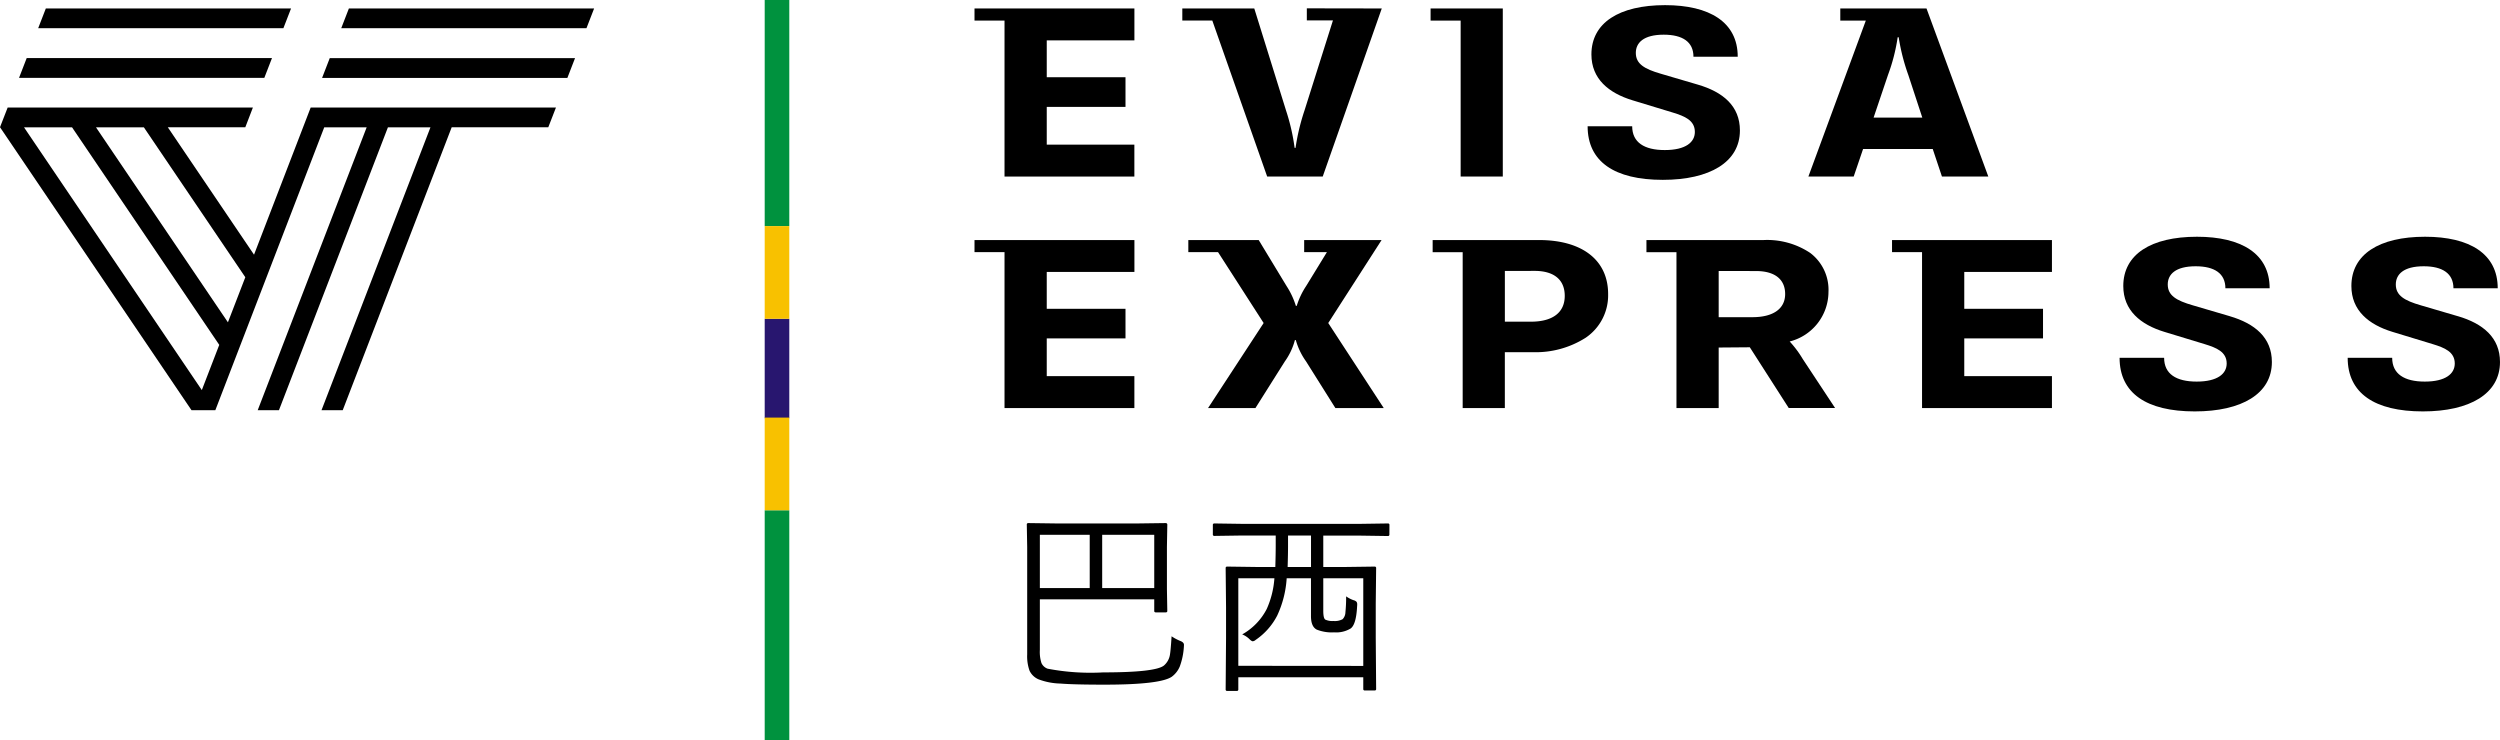 <svg id="cn_logo_brazil" xmlns="http://www.w3.org/2000/svg" width="195.845" height="58" viewBox="0 0 195.845 58">
  <path id="Path_10784" data-name="Path 10784" d="M108.231,18.805h-6.065v.949h1.78l-1.629,2.659a6.024,6.024,0,0,0-.733,1.546h-.069a6.254,6.254,0,0,0-.73-1.554l-2.181-3.6H93.091v.949H95.42l3.571,5.551-4.354,6.66h3.712l2.3-3.648a5.115,5.115,0,0,0,.791-1.675h.071a5.36,5.36,0,0,0,.8,1.665l2.3,3.66H108.4l-4.348-6.662Z"/>
  <path id="Path_10785" data-name="Path 10785" d="M117.888,31.966h-3.305V19.755h-2.352v-.95h8.334c3.389,0,5.412,1.58,5.412,4.227a4.01,4.01,0,0,1-1.765,3.43,7.284,7.284,0,0,1-4.138,1.127h-2.188v4.377Zm0-10.739V25.2h2.037c1.713,0,2.654-.719,2.654-2.024,0-1.261-.839-1.955-2.362-1.955Z"/>
  <path id="Path_10786" data-name="Path 10786" d="M134.638,31.967h-3.307V19.755h-2.352v-.95h9.172a6.07,6.07,0,0,1,3.662,1.013,3.617,3.617,0,0,1,1.426,3.054,4.019,4.019,0,0,1-3.039,3.879,8.213,8.213,0,0,1,1.026,1.377l2.532,3.836h-3.631l-3.05-4.759-2.439.02v4.742Zm0-10.74v3.62h2.645c1.627,0,2.562-.661,2.562-1.814s-.812-1.8-2.28-1.8Z"/>
  <path id="Path_10787" data-name="Path 10787" d="M174.672,24.768l-2.886-.848c-1.3-.374-1.969-.774-1.969-1.635,0-.788.6-1.426,2.188-1.426,1.478,0,2.328.569,2.328,1.725H177.8c0-2.712-2.214-4.038-5.692-4.038-3.609,0-5.774,1.386-5.774,3.859,0,1.914,1.35,3.021,3.21,3.59l3.179.967c.907.279,1.711.6,1.711,1.515,0,.8-.711,1.416-2.352,1.416-1.607,0-2.549-.6-2.549-1.864h-3.489c0,2.771,2.1,4.2,5.89,4.2,3.681,0,6.041-1.385,6.041-3.869,0-1.914-1.332-3.014-3.307-3.592"/>
  <path id="Path_10788" data-name="Path 10788" d="M192.537,24.768l-2.888-.848c-1.3-.374-1.966-.774-1.966-1.635,0-.788.6-1.426,2.187-1.426,1.479,0,2.328.569,2.328,1.725h3.469c0-2.712-2.212-4.038-5.691-4.038-3.607,0-5.773,1.386-5.773,3.859,0,1.914,1.351,3.021,3.21,3.59l3.178.967c.909.279,1.711.6,1.711,1.515,0,.8-.71,1.416-2.351,1.416-1.606,0-2.552-.6-2.552-1.864h-3.486c0,2.771,2.1,4.2,5.891,4.2,3.679,0,6.041-1.385,6.041-3.869,0-1.914-1.33-3.014-3.3-3.592"/>
  <path id="Path_10789" data-name="Path 10789" d="M76.341,18.805v.949h2.351V31.966H88.865v-2.5H82V26.511h6.169V24.189H82V21.305h6.868v-2.5Z"/>
  <path id="Path_10790" data-name="Path 10790" d="M148.218,18.805v.949h2.351V31.966h10.176v-2.5h-6.868V26.511h6.169V24.189h-6.169V21.305h6.868v-2.5Z"/>
  <path id="Path_10791" data-name="Path 10791" d="M78.692,13.831H88.864v-2.5H82V8.374h6.169V6.05H82V3.163h6.867V.663H76.341v.949h2.351Z"/>
  <path id="Path_10792" data-name="Path 10792" d="M114.421,13.831h3.305V.663h-5.657v.949h2.355l0,12.219Z"/>
  <path id="Path_10793" data-name="Path 10793" d="M130.412,11.755c-1.606,0-2.55-.6-2.55-1.866h-3.491c0,2.773,2.1,4.2,5.889,4.2,3.678,0,6.041-1.387,6.041-3.87,0-1.916-1.329-3.016-3.3-3.591l-2.888-.849c-1.3-.376-1.966-.776-1.966-1.635,0-.788.6-1.427,2.187-1.427,1.479,0,2.328.568,2.328,1.725h3.468c0-2.712-2.212-4.039-5.689-4.039-3.608,0-5.773,1.386-5.773,3.861,0,1.915,1.352,3.022,3.213,3.591l3.18.967c.906.28,1.711.6,1.711,1.516,0,.8-.713,1.417-2.355,1.417"/>
  <path id="Path_10794" data-name="Path 10794" d="M145.214,13.832h-3.549l4.5-12.22h-2V.663h6.754L155.76,13.83h-3.632l-.721-2.156h-5.458l-.735,2.158ZM148.66,2.917a14.468,14.468,0,0,1-.755,2.946l-1.131,3.349h3.815l-1.094-3.333a15.933,15.933,0,0,1-.756-2.962Z"/>
  <path id="Path_10795" data-name="Path 10795" d="M94.968,1.606l4.3,12.225h4.351L108.245.663l-5.871-.01V1.6h2.046l-2.23,7.061a16.871,16.871,0,0,0-.7,2.923h-.072a16.085,16.085,0,0,0-.671-2.923l-2.49-8H92.62v.949h2.351V1.606Z"/>
  <path id="Path_10796" data-name="Path 10796" d="M15.206,32.133l.338-.861"/>
  <g id="Group_764" data-name="Group 764">
    <path id="Path_10797" data-name="Path 10797" d="M22.8.663H3.59l-.6,1.548H22.2Z"/>
    <path id="Path_10798" data-name="Path 10798" d="M20.706,6.1l.6-1.549H2.091L1.491,6.1Z"/>
    <path id="Path_10799" data-name="Path 10799" d="M26.849,32.133H25.187L33.721,9.974H30.389L21.853,32.132H20.189L28.724,9.974H25.4L16.87,32.132H15L.006,9.974H0V9.967L.6,8.425H19.811l-.594,1.544H13.145L19.9,19.952,24.338,8.425H43.552l-.6,1.544H35.385L26.849,32.133ZM1.881,9.974,15.81,30.559l1.366-3.542L5.644,9.974Zm5.638,0L17.855,25.249l1.362-3.531L11.27,9.974Z"/>
    <path id="Path_10800" data-name="Path 10800" d="M27.331.663l-.6,1.548H45.942l.6-1.548Z"/>
    <path id="Path_10801" data-name="Path 10801" d="M25.832,4.554l-.6,1.549H44.447l.6-1.549Z"/>
  </g>
  <path id="Path_11266" data-name="Path 11266" d="M14.82-2.477A5.4,5.4,0,0,1,14.5-.953a1.912,1.912,0,0,1-.625.8Q12.969.469,8.6.469,6.219.469,5.156.383A5.186,5.186,0,0,1,3.445.055a1.384,1.384,0,0,1-.711-.672A3.355,3.355,0,0,1,2.547-1.9v-8.414l-.031-1.75a.11.11,0,0,1,.125-.125l2.289.031h6.18l2.273-.031q.141,0,.141.125l-.031,1.75v3.289L13.523-5.3q0,.109-.141.109h-.758Q12.5-5.2,12.5-5.3v-.914H3.539V-2.25a2.842,2.842,0,0,0,.125,1.023.839.839,0,0,0,.484.445A17.84,17.84,0,0,0,8.5-.492q4.062,0,4.75-.531a1.4,1.4,0,0,0,.484-.883q.055-.32.125-1.414a3.622,3.622,0,0,0,.688.367q.281.109.281.3Q14.828-2.6,14.82-2.477ZM12.5-7.1v-4.172H8.422V-7.1Zm-5.055,0v-4.172H3.539V-7.1Zm23.477-4.2a.11.11,0,0,1-.125.125l-2.1-.031H25.742V-8.75H27.5l2.258-.031a.11.11,0,0,1,.125.125l-.031,2.773v2.672L29.883.8a.11.11,0,0,1-.125.125H29A.11.11,0,0,1,28.875.8V-.109H19.086V.836a.11.11,0,0,1-.125.125h-.742a.11.11,0,0,1-.125-.125L18.125-3.2V-5.578l-.031-3.078a.11.11,0,0,1,.125-.125l2.258.031h1.508q.031-1.023.031-1.664v-.8h-2.7l-2.1.031a.11.11,0,0,1-.125-.125v-.727a.11.11,0,0,1,.125-.125l2.1.031H28.7l2.1-.031a.11.11,0,0,1,.125.125Zm-2.047,10.3V-7.867H25.742v2.539q0,.594.156.7a1.3,1.3,0,0,0,.641.109,1.283,1.283,0,0,0,.719-.141.815.815,0,0,0,.219-.547,11.757,11.757,0,0,0,.055-1.242,2.326,2.326,0,0,0,.578.3.473.473,0,0,1,.242.133.378.378,0,0,1,.047.219,1.273,1.273,0,0,1-.008.141q-.07,1.414-.508,1.727a2.2,2.2,0,0,1-1.3.3,3.18,3.18,0,0,1-1.344-.211q-.461-.227-.461-1.062V-7.867H22.875a8.081,8.081,0,0,1-.742,2.922,5.162,5.162,0,0,1-1.687,1.906.388.388,0,0,1-.227.109q-.094,0-.266-.172a1.727,1.727,0,0,0-.562-.367,4.794,4.794,0,0,0,1.922-1.992,7.062,7.062,0,0,0,.6-2.406H19.086v6.859ZM24.781-8.75v-2.461h-1.8v.844q0,.594-.031,1.617Z" transform="translate(77.921 53.166)"/>
  <g id="country_lines_India" data-name="country lines/India" transform="translate(59.905)">
    <rect id="country_lines_India_background" data-name="country lines/India background" width="1.927" height="58" fill="rgba(0,0,0,0)"/>
    <path id="_3" data-name="3" d="M0,18.026H1.927V0H0Z" transform="translate(0 39.974)" fill="#00923e"/>
    <path id="_1" data-name="1" d="M0,17.713H1.927V0H0Z" fill="#00923e"/>
    <path id="_2" data-name="2" d="M0,7.79H1.927V0H0Z" transform="translate(0 24.973)" fill="#28166f"/>
    <path id="_2-2" data-name="2" d="M0,7.26H1.927V0H0Z" transform="translate(0 17.713)" fill="#f8c100"/>
    <path id="_2-3" data-name="2" d="M0,7.26H1.927V0H0Z" transform="translate(0 32.713)" fill="#f8c100"/>
  </g>
</svg>
